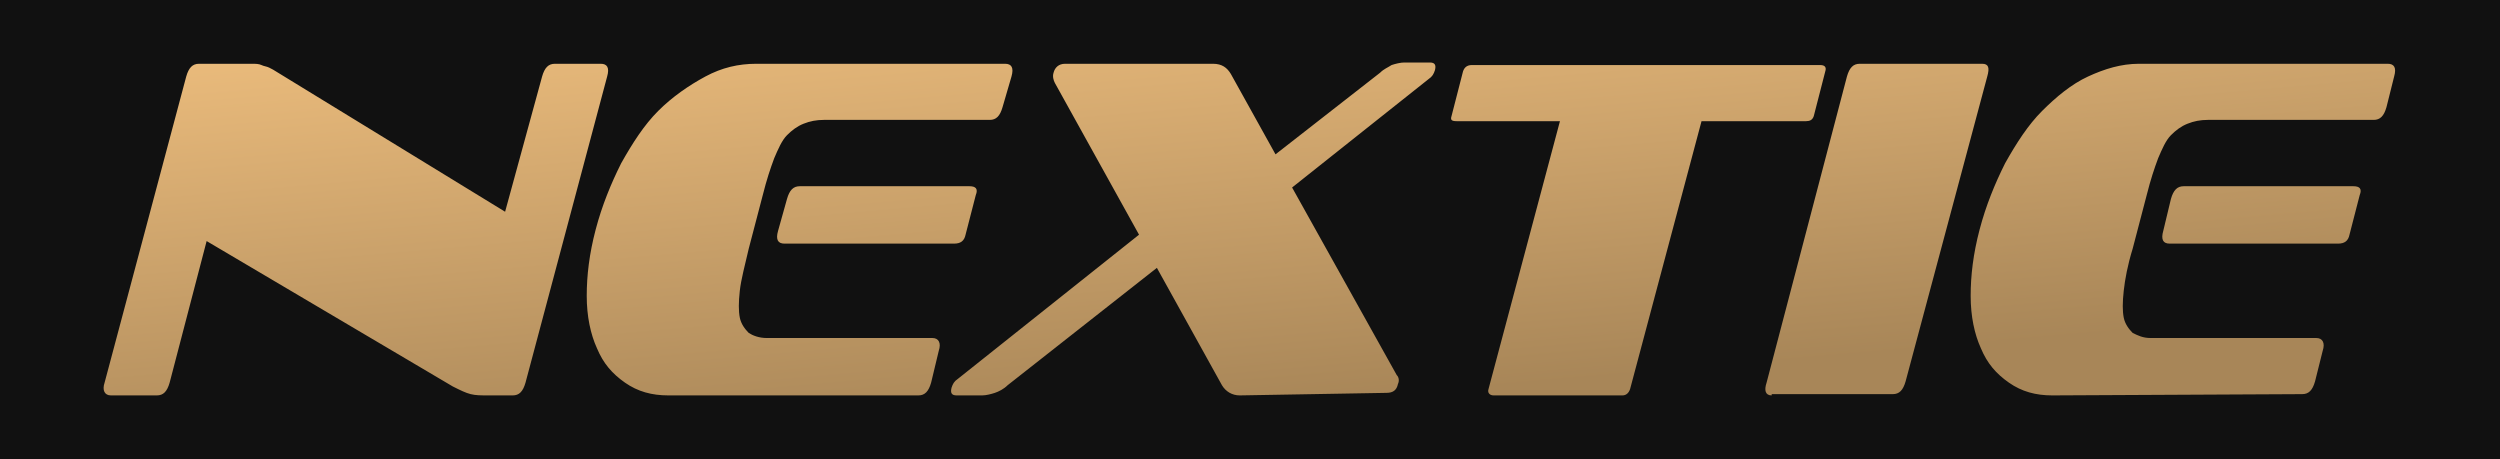 <?xml version="1.0" encoding="utf-8"?>
<!-- Generator: Adobe Illustrator 24.1.3, SVG Export Plug-In . SVG Version: 6.00 Build 0)  -->
<svg version="1.1" id="design" xmlns="http://www.w3.org/2000/svg" xmlns:xlink="http://www.w3.org/1999/xlink" x="0px" y="0px" width="196px" height="36px"
	 viewBox="0 0 196 36" style="enable-background:new 0 0 196 36;" xml:space="preserve">
<style type="text/css">
	.st0{fill:#111111;}
	.st1{fill:url(#SVGID_1_);}
</style>
<rect class="st0" width="196" height="36"/>
<linearGradient id="SVGID_1_" gradientUnits="userSpaceOnUse" x1="96.197" y1="-921.944" x2="99.699" y2="-961.974" gradientTransform="matrix(1 0 0 -1 0 -924)">
	<stop  offset="0" style="stop-color:#E9BA7B"/>
	<stop  offset="0.85" style="stop-color:#A88658"/>
</linearGradient>
<path class="st1" d="M38.3,31c-0.6,0-1,0-1.4-0.1s-0.8-0.3-1.4-0.6L16.2,18.9L13.3,30c-0.2,0.7-0.5,1-1,1H8.7c-0.5,0-0.7-0.4-0.5-1
	l6.4-24c0.2-0.7,0.5-1,1-1H19c0.3,0,0.6,0,0.8,0s0.5,0,0.7,0.1s0.4,0.1,0.6,0.2s0.4,0.2,0.7,0.4l17.8,10.9L42.5,6c0.2-0.7,0.5-1,1-1
	h3.6c0.5,0,0.7,0.3,0.5,1l-6.4,24c-0.2,0.7-0.5,1-1,1H38.3L38.3,31L38.3,31z M52.4,31c-1.3,0-2.4-0.3-3.4-1s-1.7-1.5-2.2-2.7
	c-0.5-1.1-0.8-2.5-0.8-4.1s0.2-3.3,0.7-5.2s1.2-3.6,2-5.2c0.9-1.6,1.8-3,2.9-4.1s2.4-2,3.7-2.7s2.6-1,4-1h19.5c0.5,0,0.7,0.3,0.5,1
	l-0.7,2.4c-0.2,0.7-0.5,1-1,1h-13c-0.6,0-1.1,0.1-1.6,0.3s-0.9,0.5-1.3,0.9s-0.7,1.1-1,1.8c-0.3,0.8-0.6,1.7-0.9,2.9l-1.1,4.2
	c-0.3,1.3-0.6,2.4-0.7,3.3s-0.1,1.6,0,2.1s0.4,0.9,0.7,1.2c0.3,0.2,0.8,0.4,1.4,0.4h13c0.5,0,0.7,0.4,0.5,1L73,30
	c-0.2,0.7-0.5,1-1,1H52.4L52.4,31z M61.5,19.1c-0.5,0-0.7-0.3-0.5-1l0.7-2.5c0.2-0.7,0.5-1,1-1H76c0.5,0,0.7,0.2,0.5,0.7l-0.8,3.1
	c-0.1,0.5-0.4,0.7-0.9,0.7H61.5L61.5,19.1z M97.2,31c-0.6,0-1.1-0.3-1.4-0.8L90.7,21L79,30.2c-0.3,0.3-0.7,0.5-1,0.6S77.3,31,77,31
	h-2c-0.4,0-0.5-0.2-0.4-0.6c0.1-0.3,0.2-0.5,0.5-0.7l14.2-11.3L82.7,6.5c-0.1-0.2-0.2-0.5-0.1-0.8C82.7,5.3,83,5,83.5,5h11.6
	c0.7,0,1.1,0.3,1.4,0.8l3.5,6.3l8.2-6.4c0.3-0.3,0.6-0.4,0.9-0.6c0.3-0.1,0.7-0.2,1-0.2h2c0.4,0,0.5,0.2,0.4,0.6
	c-0.1,0.3-0.2,0.5-0.5,0.7l-10.7,8.5l8.2,14.7c0.2,0.2,0.2,0.5,0.1,0.7c-0.1,0.5-0.4,0.7-0.9,0.7L97.2,31L97.2,31z M117.1,31
	c-0.3,0-0.5-0.2-0.4-0.5l5.6-21h-8.1c-0.4,0-0.5-0.1-0.4-0.4l0.9-3.5c0.1-0.3,0.3-0.5,0.7-0.5h27.3c0.4,0,0.5,0.2,0.4,0.5l-0.9,3.5
	c-0.1,0.3-0.3,0.4-0.6,0.4h-8.2l-5.6,21c-0.1,0.3-0.3,0.5-0.6,0.5H117.1L117.1,31z M138.9,31c-0.5,0-0.6-0.4-0.4-1l6.3-24
	c0.2-0.7,0.5-1,1-1h9.6c0.5,0,0.6,0.3,0.4,1l-6.4,23.9c-0.2,0.7-0.5,1-1,1h-9.5L138.9,31L138.9,31z M160.9,31c-1.3,0-2.4-0.3-3.4-1
	s-1.7-1.5-2.2-2.7c-0.5-1.1-0.8-2.5-0.8-4.1s0.2-3.3,0.7-5.2s1.2-3.6,2-5.2c0.9-1.6,1.8-3,2.9-4.1s2.3-2.1,3.6-2.7s2.6-1,4-1h19.5
	c0.5,0,0.7,0.3,0.5,1l-0.6,2.4c-0.2,0.7-0.5,1-1,1h-13c-0.6,0-1.1,0.1-1.6,0.3s-0.9,0.5-1.3,0.9c-0.4,0.4-0.7,1.1-1,1.8
	c-0.3,0.8-0.6,1.7-0.9,2.9l-1.1,4.2c-0.4,1.3-0.6,2.4-0.7,3.3c-0.1,0.9-0.1,1.6,0,2.1s0.4,0.9,0.7,1.2c0.4,0.2,0.8,0.4,1.4,0.4h13
	c0.5,0,0.7,0.4,0.5,1l-0.6,2.4c-0.2,0.7-0.5,1-1,1L160.9,31L160.9,31L160.9,31z M170.1,19.1c-0.5,0-0.7-0.3-0.5-1l0.6-2.5
	c0.2-0.7,0.5-1,1-1h13.3c0.5,0,0.7,0.2,0.5,0.7l-0.8,3.1c-0.1,0.5-0.4,0.7-0.9,0.7H170.1L170.1,19.1L170.1,19.1z"/>
</svg>
